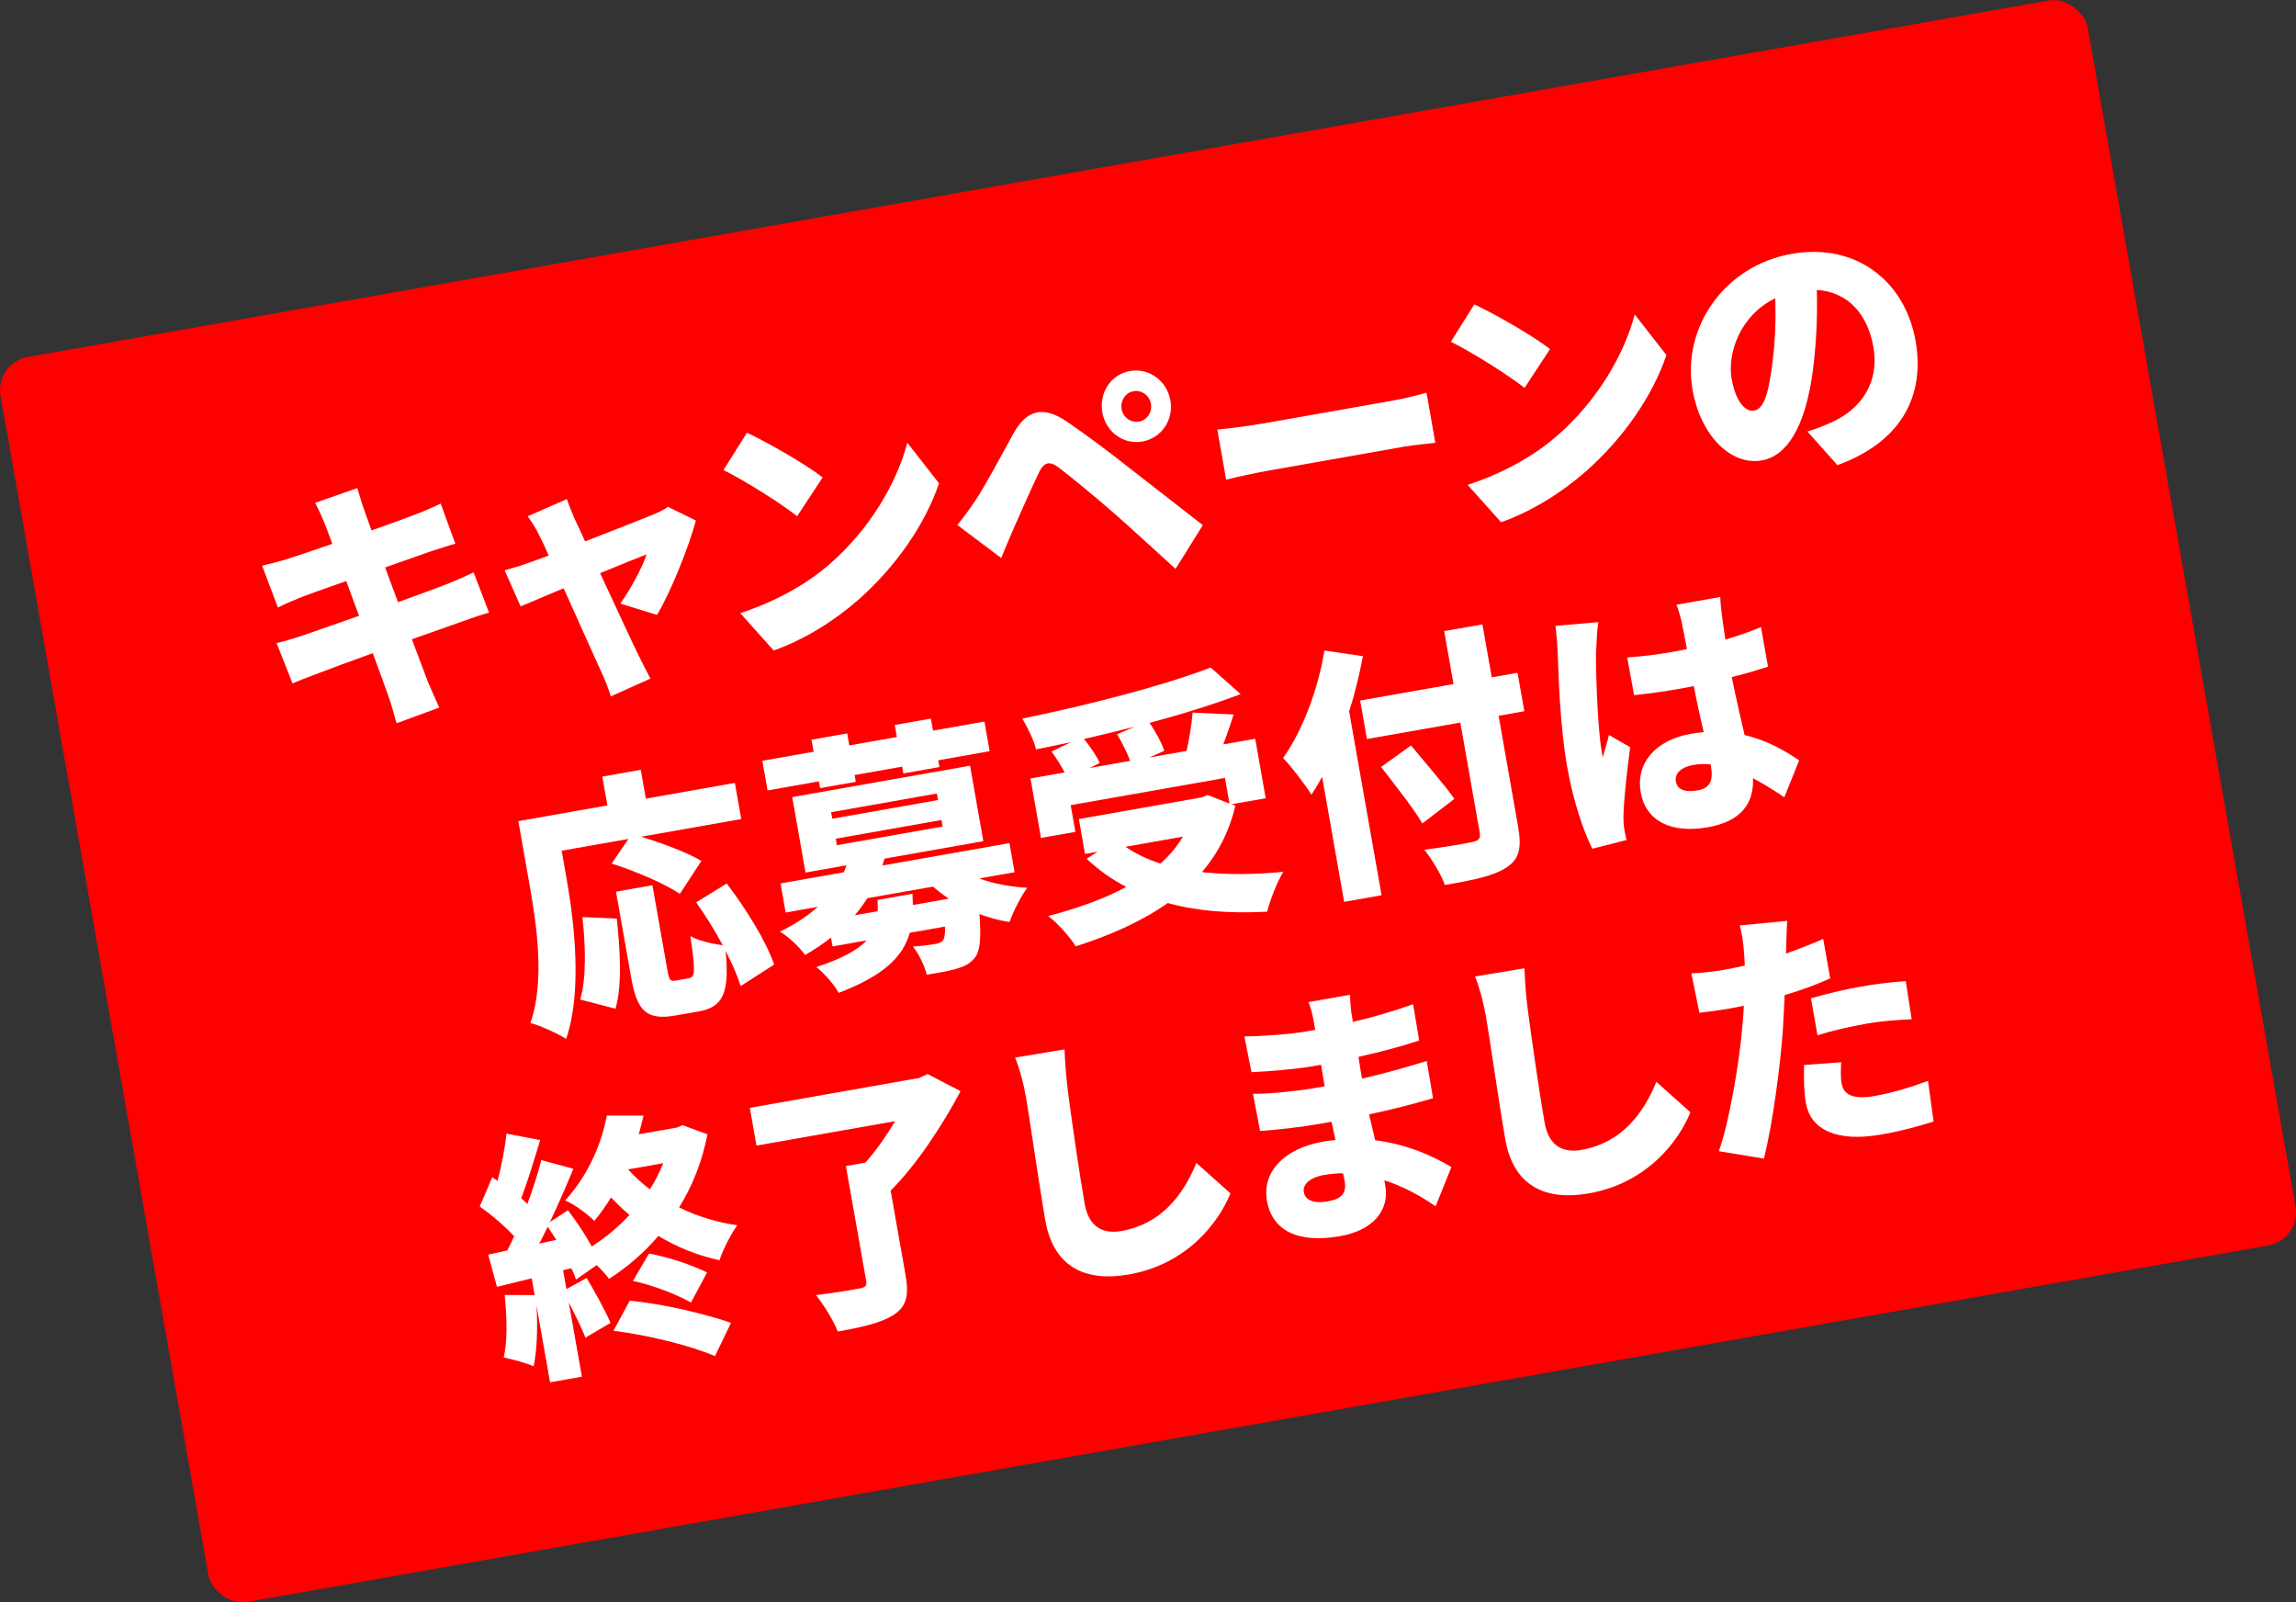 <?xml version="1.0" encoding="UTF-8"?>
<svg id="_レイヤー_2" data-name="レイヤー 2" xmlns="http://www.w3.org/2000/svg" viewBox="0 0 341.78 238.49">
  <rect x="0" y="0" width="341.78" height="238.49" fill="#333333" stroke="none"/>
  <defs>
    <style>
      .cls-1 {
        fill: #fff;
      }

      .cls-2 {
        fill: red;
      }
    </style>
  </defs>
  <g id="close">
    <g>
      <rect class="cls-2" x="13.15" y="25.17" width="315.49" height="188.15" rx="5" ry="5" transform="translate(-18.11 31.49) rotate(-10)"/>
      <g>
        <path class="cls-1" d="M46.94,74.83l6.25-2.19c.25.76.62,2.18.98,3.12.18.57.61,1.7,1.14,3.18,2.82-.98,5.3-1.9,6.46-2.35,1.2-.45,2.83-1.14,3.83-1.64l2.18,5.97c-.96.25-2.65.83-3.83,1.2-1.39.49-3.87,1.37-6.62,2.33.6,1.66,1.26,3.4,1.92,5.17,3.03-1.1,5.76-2.1,7.29-2.69,1.41-.57,2.93-1.24,3.96-1.74l2.3,5.99c-1.12.28-2.79.89-4.18,1.38-1.61.57-4.31,1.52-7.31,2.58,1.03,2.75,1.91,5.09,2.4,6.37.47,1.12,1.1,2.5,1.68,3.8l-6.35,2.33c-.46-1.49-.78-2.88-1.21-4.01-.4-1.18-1.29-3.55-2.34-6.42-3.47,1.25-6.6,2.41-8.09,2.99-1.64.61-3.02,1.14-3.85,1.52l-2.38-6.01c1.05-.22,2.89-.79,4.13-1.21,1.61-.57,4.72-1.64,8.16-2.85-.66-1.73-1.32-3.51-1.92-5.17-3.04,1.06-5.67,2-6.65,2.38-1.23.5-2.21.91-3.53,1.55l-2.34-6.22c1.3-.31,2.49-.6,3.63-.96,1.18-.37,3.82-1.24,6.82-2.29-.52-1.4-.94-2.49-1.17-3.13-.47-1.12-.91-2.05-1.38-2.97Z"/>
        <path class="cls-1" d="M85.6,77.35c.43.89.94,2.01,1.5,3.23,4.29-1.68,8.79-3.44,10.31-4.07.73-.29,1.51-.71,2.02-1.08l4.16,2.04c-1.01,3.76-3.66,10.5-5.79,14.05l-5.46-1.69c1.41-1.94,3.34-5.49,3.91-7.32-.84.31-3.67,1.45-6.92,2.79,2.31,4.98,4.77,10.3,5.79,12.37.31.63,1.27,2.55,1.71,3.32l-5.9,2.65c-.35-1.1-.87-2.5-1.41-3.61-1-2.16-3.39-7.56-5.62-12.48-2.78,1.17-5.24,2.21-6.4,2.7l-2.38-5.37c1.22-.34,2.29-.65,3.57-1.11.48-.16,1.57-.56,2.99-1.09-.52-1.19-1.02-2.27-1.43-3.04-.44-.97-1.08-1.94-1.7-2.8l5.84-2.56c.34,1.03.8,2.11,1.2,3.08Z"/>
        <path class="cls-1" d="M122.46,71.05l-3.8,5.78c-2.39-1.91-7.9-5.36-10.96-6.87l3.49-5.56c2.92,1.37,8.57,4.56,11.27,6.66ZM123.43,84.02c6.06-5.25,10.08-12.19,11.63-18.13l4.72,6.04c-2.04,6.07-6.43,12.43-12.04,17.36-3.43,3.02-7.97,5.91-12.57,7.52l-4.98-5.56c5.4-1.76,9.95-4.37,13.25-7.24Z"/>
        <path class="cls-1" d="M145.29,74.34c1.35-2.01,3.48-6.04,5.6-9.87,1.86-3.34,4.27-4.21,7.93-1.72,3.14,2.14,6.32,4.56,9.07,6.72,3.02,2.36,7.7,6,11.16,8.69l-4.06,6.51c-3-2.73-6.81-6.24-9.38-8.48-2.71-2.38-6.61-5.55-8.08-6.66-1.29-.94-2.11-.75-2.83.7-1,2.03-2.74,6.03-3.8,8.39-.66,1.52-1.34,3.17-1.86,4.43l-6.54-4.92c1.03-1.23,1.77-2.28,2.79-3.79ZM168.21,55.22c2.82-.5,5.5,1.44,6.01,4.37.52,2.92-1.34,5.62-4.16,6.12-2.83.5-5.45-1.41-5.97-4.34-.52-2.92,1.29-5.66,4.12-6.15ZM169.54,62.75c1.21-.21,2-1.4,1.79-2.65-.22-1.25-1.38-2.09-2.58-1.88-1.21.21-2,1.4-1.79,2.65.22,1.25,1.38,2.09,2.58,1.88Z"/>
        <path class="cls-1" d="M187.77,63.07l20-3.53c1.69-.3,3.51-.82,4.58-1.09l1.31,7.45c-.99.13-3.13.31-4.67.58l-20,3.53c-2.15.38-4.95.99-6.47,1.38l-1.31-7.45c1.53-.15,4.72-.55,6.56-.88Z"/>
        <path class="cls-1" d="M230.74,51.95l-3.8,5.78c-2.4-1.91-7.9-5.36-10.96-6.87l3.49-5.56c2.92,1.37,8.57,4.56,11.27,6.66ZM231.71,64.93c6.06-5.25,10.08-12.19,11.63-18.13l4.72,6.04c-2.04,6.07-6.43,12.43-12.04,17.36-3.43,3.02-7.97,5.91-12.57,7.52l-4.98-5.56c5.4-1.76,9.95-4.37,13.24-7.24Z"/>
        <path class="cls-1" d="M273.51,69.22l-4.46-5c1.55-.47,2.52-.89,3.57-1.35,4.57-2.05,7.16-6.09,6.25-11.23-.89-5.03-3.89-8.2-8.41-8.49.07,3.25-.01,6.76-.43,10.57-.85,8.19-3.31,14.01-7.76,14.8-4.67.82-9.13-3.78-10.31-10.45-1.64-9.28,4.69-18.52,14.75-20.29,9.6-1.69,16.88,4.1,18.44,12.95,1.45,8.23-2.16,15.06-11.65,18.5ZM261.13,61.11c1.51-.27,2.22-2.84,2.77-7.61.36-2.8.46-5.99.37-9.11-5.3,2.54-7.16,8.3-6.5,12,.6,3.39,2.04,4.95,3.36,4.72Z"/>
        <path class="cls-1" d="M84.37,130.95c1.15,6.51,2.3,16.8-.1,23.66-1.18-.76-3.92-2-5.31-2.36,2.17-6.17.92-14.6-.09-20.33l-1.71-9.71,13.26-2.34-.76-4.29,5.72-1.01.76,4.29,13.25-2.34.95,5.38-14.91,2.63c3.08.94,6.86,2.33,8.98,3.6l-3.21,4.91c-2.17-1.51-6.74-3.44-10.15-4.52l2.5-3.66-9.94,1.75.76,4.33ZM86.38,148.77c.9-3.26.81-7.74.32-12.28l5.12.22c.48,4.7.82,9.95-.2,13.42l-5.25-1.37ZM110.26,146.77c-.46-1.49-1.25-3.32-2.24-5.23.6,6.29-.43,8.36-4.01,8.99l-3.43.6c-4.41.78-5.76-.71-6.63-5.67l-2.25-12.75,5.42-.96,2.24,12.71c.26,1.48.44,1.61,1.27,1.47l1.96-.35c.9-.16.93-1.09.18-6.26,1.17.68,3.35,1.18,4.82,1.36-1.16-2.17-2.57-4.45-3.96-6.38l4.55-2.81c2.83,3.72,5.85,8.54,7.06,12.06l-4.99,3.21Z"/>
        <path class="cls-1" d="M121.9,116.29l-7.64,1.35-.78-4.41,7.64-1.35-.32-1.79,5.31-.94.32,1.79,7.08-1.25-.32-1.79,5.38-.95.32,1.79,7.65-1.35.78,4.41-7.65,1.35.18,1.01-5.38.95-.18-1.01-7.08,1.25.18,1.01-5.31.94-.18-1.01ZM145.76,130.74c2.16.79,4.69,1.26,7.16,1.39-.94,1.25-2.12,3.59-2.64,5.09-1.51-.22-3.02-.63-4.48-1.18.25,3.37.11,5.25-.52,6.28-.72,1.01-1.64,1.5-2.79,1.82-.99.34-2.68.63-4.54.92-.32-1.35-1.17-3.09-2.06-4.18,1.38-.08,2.71-.28,3.39-.4.53-.09.81-.22,1.11-.56.22-.32.3-.94.3-2.02l-5.27.93c-1,3.55-3.81,6.34-10.58,8.94-.64-1.21-2.2-2.99-3.32-3.84,3.93-1.3,6.19-2.58,7.49-3.97l-5.08.9-.23-1.33c-1.12.92-2.41,1.75-3.85,2.61-.79-1.15-2.6-2.84-3.76-3.48,2.32-1.13,4.2-2.39,5.64-3.69l-4.78.84-.76-4.33,9.42-1.66.4-1.04-6.1,1.08-1.98-11.23,26.47-4.67,1.98,11.23-14.72,2.6-.29,1.02,18.9-3.33.76,4.33-5.27.93ZM123.89,121.85l15.74-2.78-.17-.97-15.74,2.78.17.97ZM124.58,125.79l15.74-2.78-.17-.97-15.74,2.78.17.97ZM135.83,133.01l.06,1.68,5.35-.94c-.83-.54-1.6-1.17-2.38-1.79l-9.75,1.72c-.55.86-1.17,1.73-1.88,2.54l3.43-.6c.02-.53,0-1.09-.03-1.68l5.2-.92Z"/>
        <path class="cls-1" d="M183.89,119.92c-.91,3.86-2.62,7.14-4.97,9.88,3.64.4,7.71.37,12.11-.04-.94,1.49-1.97,4.25-2.41,5.93-5.54.29-10.46-.09-14.79-1.29-3.87,2.73-8.55,4.8-13.7,6.44-.78-1.31-2.76-3.53-4.1-4.5,4.38-1.17,8.33-2.55,11.62-4.34-2.14-1.11-4.09-2.5-5.9-4.19l1.64-1.05-1.88.33-.91-5.19,18.26-3.22.91-.36,3.25,1.28-.67-3.82-22.97,4.05.7,3.98-5.12.9-1.56-8.85,5.08-.9c-.52-.99-1.28-2.19-1.95-3.11l2.9-1.4c-1.76.39-3.52.74-5.21,1.08-.32-1.39-1.35-3.46-2.05-4.58,10.04-2.05,21.11-4.93,28.05-7.6l4.46,3.96c-4.04,1.52-8.71,2.98-13.57,4.28.92,1.28,1.8,2.94,2.21,4.15l-2.23,1,5.54-.98c.41-1.84.77-4,.9-5.71l6.11.29c-.5,1.58-1.05,3.08-1.54,4.45l4.75-.84,1.56,8.85-5.08.9.58.22ZM168.81,108.18c-2.49.64-4.99,1.24-7.45,1.8.94,1.16,1.88,2.52,2.34,3.57l-1.5.75,6.03-1.06c-.44-1.21-1.22-2.76-1.94-3.96l2.53-1.09ZM167.53,126.02c1.5,1.02,3.24,1.88,5.22,2.5,1.34-1.2,2.47-2.53,3.33-4l-8.55,1.51Z"/>
        <path class="cls-1" d="M202.88,97.67c-.5,2.66-1.17,5.47-2.05,8.2l4.83,27.37-5.57.98-3.28-18.6c-.5.93-1.04,1.83-1.59,2.65-.81-1.3-3-4.22-4.22-5.45,2.86-4.04,5.2-10.13,6.15-16l5.74.84ZM226.92,105.85l-3.84.68,2.89,16.42c.6,3.39.14,4.96-1.75,6.18-1.88,1.22-4.91,1.87-9.14,2.58-.55-1.55-1.97-3.91-3.06-5.25,2.82-.34,6.2-.93,7.14-1.14.94-.17,1.26-.54,1.11-1.4l-2.89-16.38-13.9,2.45-1.01-5.73,13.9-2.45-1.39-7.88,5.69-1,1.39,7.88,3.84-.68,1.01,5.73ZM211.73,122.56c-1.29-2.23-4.08-5.75-6.14-8.41l4.45-3.2c2.02,2.46,4.98,5.8,6.45,7.95l-4.75,3.65Z"/>
        <path class="cls-1" d="M237.59,96.74c-.09,2.11.19,11.43.83,15.05.02.12.13.74.2.89.25-1.21.61-2.04.89-3.29l3.16,1.82c-.51,3.71-.95,7.85-1,10.19-.02.57.03,1.48.1,1.87.08.43.2,1.13.35,1.75l-5.09,1.3c-1.26-2.51-2.82-6.94-3.75-12.25-1.05-5.97-1.29-13.48-1.38-16.44-.06-1.2-.15-3.03-.36-4.48l6.39-.56c-.19.92-.29,3.43-.32,4.16ZM256.31,91.5c.09.75.28,2.04.53,3.69,1.88-.57,3.68-1.17,5.3-1.86l1.04,5.89c-1.65.53-3.46,1.09-5.39,1.55.71,3.57,1.38,6.31,1.91,8.63,3.44.8,6.13,2.42,8.12,3.76l-2.21,5.5c-1.63-1.12-3.2-2.05-4.66-2.84.16,3.75-1.78,6.43-6.71,7.3-5.31.94-9.22-.79-10-5.19-.77-4.37,2.2-7.79,7.47-8.72.64-.11,1.29-.19,1.9-.25-.48-2.05-1.01-4.41-1.48-6.86-.71.17-1.42.29-2.1.41-2.26.4-4.53.72-6.78.95l-1.03-5.61c2.23-.15,4.51-.43,6.8-.84.72-.13,1.39-.25,2.1-.41-.36-1.83-.62-3.27-.78-3.96-.1-.58-.48-1.85-.78-2.64l6.52-1.15c.02.76.12,1.79.23,2.65ZM252.73,117.63c1.81-.32,2.34-1.46,1.96-3.6l-.05-.27c-.87-.09-1.72-.06-2.58.09-1.77.31-2.81,1.22-2.59,2.47.24,1.36,1.64,1.6,3.26,1.31Z"/>
        <path class="cls-1" d="M105.31,168.82c-.77,4-2.22,7.67-4.22,10.88,2.64,1.3,5.6,2.23,8.66,2.65-.94,1.29-2.15,3.68-2.65,5.21-3.27-.71-6.32-1.94-9.1-3.62-2.15,2.55-4.69,4.69-7.34,6.4-.41-.57-1.09-1.34-1.84-2.05l-3.08,2.15c-.17-.53-.39-1.1-.69-1.69l-1.23.3.5,2.81,3.01-1.66c1.26,2.11,2.75,4.82,3.55,6.69l-3.73,2.19c-.56-1.43-1.53-3.39-2.48-5.23l1.95,11.04-4.74.84-2.01-11.39c.19,3.3.06,6.71-.43,9-1.05-.46-3.26-1.07-4.46-1.3.58-2.43.49-6.04.14-9.31l4.47.02-.44-2.5-5.17,1.27-1.31-4.79,2.84-.62c.35-.66.69-1.37,1.03-2.11-1.39-1.52-3.4-3.22-5.13-4.44l1.87-4.35.79.54c.6-2.32,1.11-4.94,1.32-7.03l5.02.96c-.91,2.98-1.89,6.24-2.82,8.66.32.27.64.57.92.84.84-2.28,1.57-4.54,2.07-6.52l4.77,1.29c-1.03,2.51-2.25,5.3-3.49,7.93l2.68-1.76c1.26,1.63,2.58,3.61,3.55,5.4,2.06-1.33,3.95-2.91,5.62-4.69-.96-.8-1.85-1.68-2.75-2.61-.73,1.17-1.56,2.37-2.49,3.49-1-1.03-3.04-2.52-4.34-3.05,3.58-3.93,5.46-8.64,6.2-12.63h5.47c-.23.92-.45,1.85-.71,2.78l5.69-1,.83-.35,3.7,1.36ZM82.81,184.53c-.42-.65-.86-1.34-1.27-1.95-.43.88-.86,1.72-1.27,2.51l2.54-.57ZM93.76,193.58c5.05.48,11.18,1.97,15.06,3.29l-2.39,4.96c-3.7-1.6-10.03-3.14-15.11-3.77l2.43-4.49ZM93.5,174.04c.97,1.08,2.03,2.05,3.24,2.97.79-1.23,1.45-2.55,1.99-3.89l-5.23.92ZM96.6,186.56c2.93.53,6.52,1.75,8.65,2.82l-2.39,4.48c-2.08-1.2-5.74-2.61-8.64-3.22l2.39-4.08Z"/>
        <path class="cls-1" d="M142.98,162.42c-2.63,4.93-6.44,10.83-10.4,14.78l2.23,12.63c.54,3.04.09,4.69-1.87,5.92-1.93,1.18-4.73,1.8-8.23,2.42-.63-1.62-2.1-4.01-3.25-5.42,2.44-.27,5.64-.83,6.51-.99.83-.15,1.09-.39.98-1.06l-3.03-17.16,2.9-.51c1.62-1.81,3.17-4.06,4.43-6.17l-20.64,3.64-.99-5.62,25.23-4.45,1.22-.58,4.92,2.55Z"/>
        <path class="cls-1" d="M158.94,162.22c.53,4.13,1.76,12.6,2.51,16.89.66,3.74,2.94,4.55,5.5,4.1,5.84-1.03,9.16-5.27,11.14-10.13l5.07,4.53c-1.67,4.16-6.34,10.53-15.11,12.07-6.59,1.16-11.24-1.19-12.44-8.02-.87-4.91-2.37-15.42-2.88-18.35-.37-2.11-.94-4.22-1.62-5.91l7.36-1.22c.06,1.88.25,4.3.48,6.03Z"/>
        <path class="cls-1" d="M201.22,150.95c.05.31.09.71.16,1.14,2.87-.67,5.79-1.5,8.97-2.63l.91,5.39c-2.2.75-5.46,1.65-9.04,2.44.16,1.14.35,2.23.53,3.24,3.84-.88,6.79-1.76,9.63-2.62l.94,5.54c-3.25.94-5.96,1.65-9.52,2.4.3,1.23.6,2.55.91,3.86,4.88.59,8.82,2.47,11.34,3.99l-2.35,5.84c-2.17-1.51-4.79-2.97-7.63-3.88l.14.78c.65,3.67-1.78,6.67-6.75,7.54-6.36,1.12-10.1-.91-10.86-5.24-.74-4.17,2.36-7.77,8.34-8.83.64-.11,1.25-.18,1.86-.25-.2-.89-.4-1.82-.59-2.71l-1.85.33c-2,.35-6.36.92-8.79,1.03l-1.05-5.52c2.42.06,7.25-.51,8.98-.82l1.69-.3c-.19-1.05-.38-2.14-.53-3.2l-1.21.21c-2.26.4-6.54.79-9.16.89l-1.05-5.32c2.91-.03,7.08-.36,9.26-.75l1.28-.23-.23-1.33c-.13-.74-.43-1.98-.77-2.8l6.17-1.09c.03.84.11,1.95.24,2.89ZM197.63,178.8c1.92-.34,2.88-1.07,2.53-3.06-.05-.27-.12-.66-.24-1.12-.93,0-1.89.09-2.87.26-2.11.37-3.16,1.44-2.97,2.53.23,1.29,1.59,1.73,3.54,1.39Z"/>
        <path class="cls-1" d="M227.41,150.15c.53,4.13,1.76,12.6,2.51,16.89.66,3.74,2.94,4.55,5.5,4.1,5.84-1.03,9.17-5.27,11.14-10.13l5.07,4.53c-1.67,4.16-6.34,10.53-15.11,12.07-6.59,1.16-11.24-1.19-12.44-8.02-.87-4.91-2.37-15.42-2.89-18.35-.37-2.11-.94-4.22-1.62-5.91l7.36-1.22c.06,1.88.25,4.3.48,6.03Z"/>
        <path class="cls-1" d="M265.88,141.23c0,.2,0,.44-.03.69,1.87-.65,3.72-1.38,5.55-2.19l1.04,5.89c-2.05.92-4.38,1.78-6.78,2.48-.08,1.74-.16,3.49-.26,5.11-.4,5.66-1.53,14.02-2.82,19.23l-6.72-1.11c1.54-4.25,3.05-13.08,3.53-18.76.07-.94.17-1.92.19-2.89-.67.16-1.31.27-1.91.38-1.92.34-3.4.52-4.7.67l-1.19-5.86c2.07-.12,3.29-.26,4.91-.54,1.02-.18,1.99-.39,3.04-.62-.03-.6-.04-1.12-.09-1.59-.1-1.67-.37-3.43-.66-4.39l7.06-.68c-.09,1.26-.13,3.24-.16,4.17ZM274.14,161.25c.29,1.64,1.63,2.45,4.95,1.86,2.56-.45,5.1-1.22,7.91-2.24l.83,6.05c-2.1.65-4.61,1.38-7.77,1.93-6.59,1.16-10.52-.68-11.23-4.65-.35-1.99-.31-4.17-.27-5.7l5.52-.41c-.08,1.06-.08,2.39.05,3.17ZM276.96,146.84c2.11-.37,4.39-.65,6.73-.82l.88,5.67c-1.92.1-4.31.24-6.64.65-2.71.48-5.03,1.01-7.38,1.74l-.97-5.5c2.14-.62,4.93-1.31,7.38-1.74Z"/>
      </g>
    </g>
  </g>
</svg>